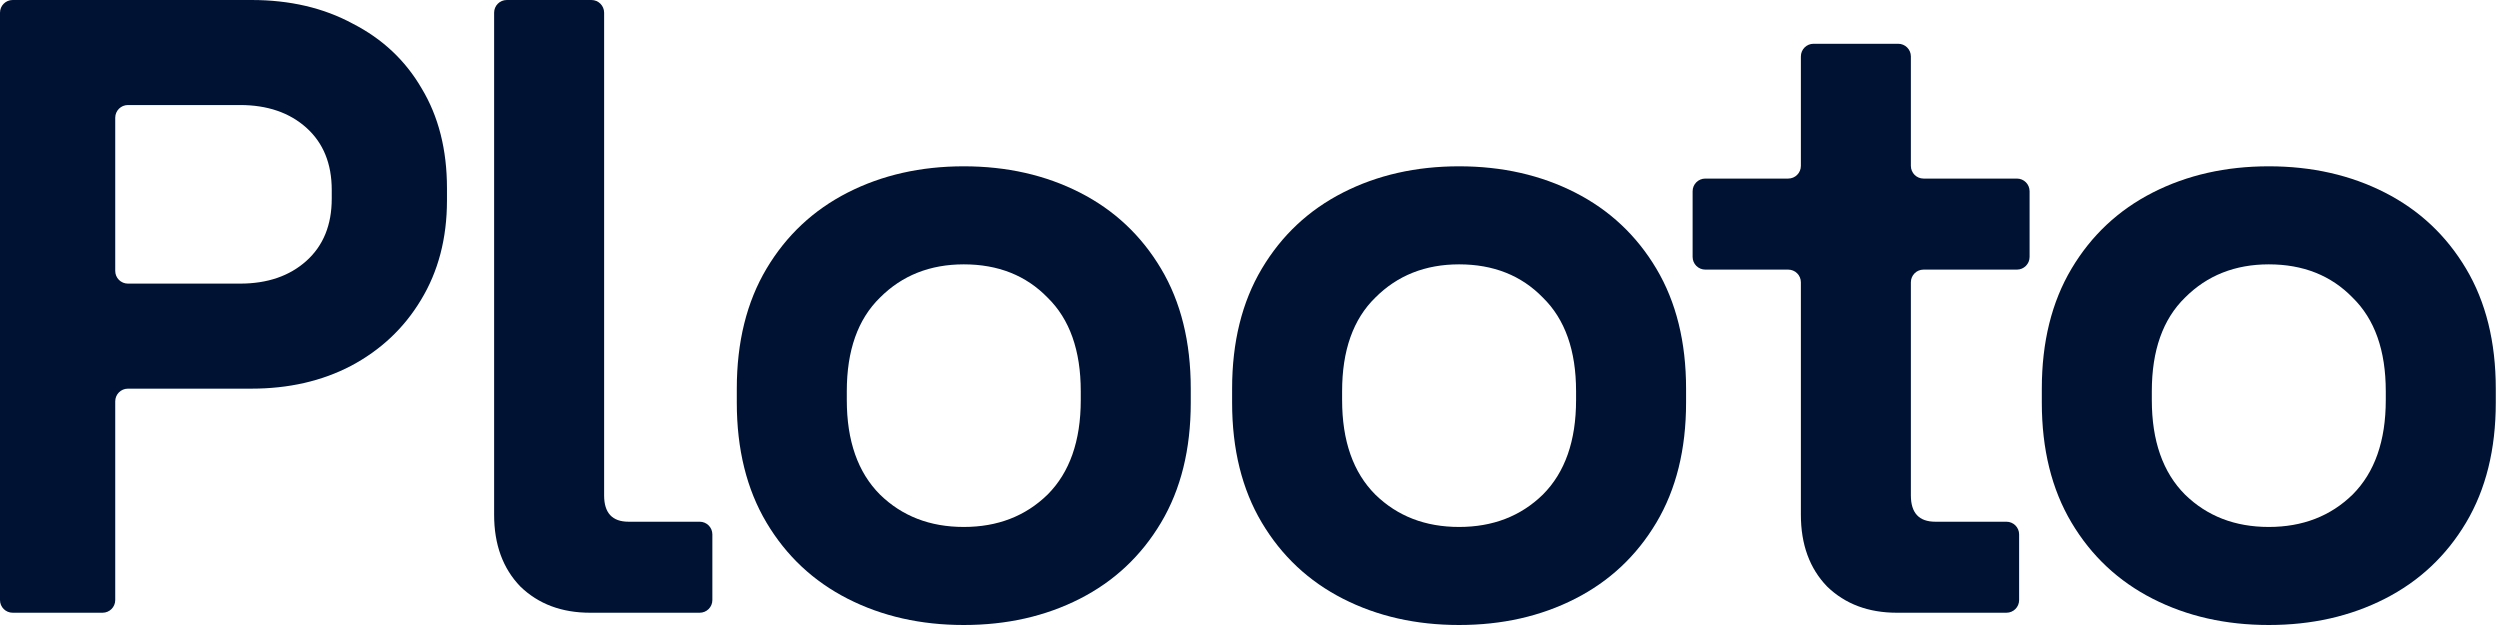 <svg width="128" height="32" viewBox="0 0 128 32" fill="none" xmlns="http://www.w3.org/2000/svg">
<g id="Plooto">
<path d="M0.649 31.372C0.29 31.372 0 31.082 0 30.724V0.649C0 0.29 0.29 0 0.649 0H12.873C14.84 0 16.568 0.403 18.058 1.21C19.578 1.987 20.755 3.092 21.589 4.527C22.453 5.961 22.885 7.664 22.885 9.636V10.263C22.885 12.205 22.438 13.909 21.544 15.373C20.68 16.807 19.488 17.927 17.968 18.734C16.479 19.511 14.78 19.899 12.873 19.899H6.549C6.191 19.899 5.9 20.19 5.9 20.548V30.724C5.9 31.082 5.61 31.372 5.251 31.372H0.649ZM5.9 13.872C5.9 14.231 6.191 14.521 6.549 14.521H12.292C13.692 14.521 14.825 14.133 15.689 13.356C16.553 12.579 16.985 11.518 16.985 10.174V9.725C16.985 8.381 16.553 7.32 15.689 6.543C14.825 5.767 13.692 5.378 12.292 5.378H6.549C6.191 5.378 5.9 5.669 5.9 6.027V13.872Z" fill="#001234"/>
<path d="M49.346 32C47.141 32 45.159 31.552 43.401 30.655C41.643 29.759 40.257 28.459 39.244 26.756C38.231 25.053 37.724 23.006 37.724 20.616V19.899C37.724 17.509 38.231 15.462 39.244 13.759C40.257 12.056 41.643 10.756 43.401 9.86C45.159 8.964 47.141 8.515 49.346 8.515C51.551 8.515 53.532 8.964 55.291 9.86C57.049 10.756 58.434 12.056 59.447 13.759C60.461 15.462 60.967 17.509 60.967 19.899V20.616C60.967 23.006 60.461 25.053 59.447 26.756C58.434 28.459 57.049 29.759 55.291 30.655C53.532 31.552 51.551 32 49.346 32ZM49.346 26.98C51.074 26.98 52.504 26.428 53.637 25.322C54.769 24.187 55.335 22.573 55.335 20.482V20.034C55.335 17.942 54.769 16.344 53.637 15.238C52.534 14.103 51.104 13.535 49.346 13.535C47.617 13.535 46.187 14.103 45.055 15.238C43.922 16.344 43.356 17.942 43.356 20.034V20.482C43.356 22.573 43.922 24.187 45.055 25.322C46.187 26.428 47.617 26.98 49.346 26.98Z" fill="#001234"/>
<path d="M74.705 32C72.5 32 70.519 31.552 68.761 30.655C67.002 29.759 65.617 28.459 64.604 26.756C63.591 25.053 63.084 23.006 63.084 20.616V19.899C63.084 17.509 63.591 15.462 64.604 13.759C65.617 12.056 67.002 10.756 68.761 9.86C70.519 8.964 72.5 8.515 74.705 8.515C76.91 8.515 78.892 8.964 80.65 9.86C82.408 10.756 83.794 12.056 84.807 13.759C85.82 15.462 86.327 17.509 86.327 19.899V20.616C86.327 23.006 85.82 25.053 84.807 26.756C83.794 28.459 82.408 29.759 80.65 30.655C78.892 31.552 76.91 32 74.705 32ZM74.705 26.98C76.434 26.98 77.864 26.428 78.996 25.322C80.129 24.187 80.695 22.573 80.695 20.482V20.034C80.695 17.942 80.129 16.344 78.996 15.238C77.894 14.103 76.464 13.535 74.705 13.535C72.977 13.535 71.547 14.103 70.415 15.238C69.282 16.344 68.716 17.942 68.716 20.034V20.482C68.716 22.573 69.282 24.187 70.415 25.322C71.547 26.428 72.977 26.98 74.705 26.98Z" fill="#001234"/>
<path d="M97.121 31.372C95.661 31.372 94.469 30.924 93.546 30.028C92.652 29.102 92.205 27.877 92.205 26.353V14.453C92.205 14.094 91.914 13.804 91.556 13.804H87.311C86.953 13.804 86.662 13.514 86.662 13.155V9.791C86.662 9.433 86.953 9.143 87.311 9.143H91.556C91.914 9.143 92.205 8.852 92.205 8.494V2.89C92.205 2.531 92.495 2.241 92.853 2.241H97.188C97.546 2.241 97.837 2.531 97.837 2.89V8.494C97.837 8.852 98.127 9.143 98.485 9.143H103.267C103.625 9.143 103.915 9.433 103.915 9.792V13.155C103.915 13.514 103.625 13.804 103.267 13.804H98.485C98.127 13.804 97.837 14.094 97.837 14.453V25.367C97.837 26.263 98.254 26.712 99.088 26.712H102.73C103.089 26.712 103.379 27.002 103.379 27.36V30.724C103.379 31.082 103.089 31.372 102.73 31.372H97.121Z" fill="#001234"/>
<path d="M116.163 32C113.957 32 111.976 31.552 110.218 30.655C108.46 29.759 107.074 28.459 106.061 26.756C105.048 25.053 104.541 23.006 104.541 20.616V19.899C104.541 17.509 105.048 15.462 106.061 13.759C107.074 12.056 108.46 10.756 110.218 9.86C111.976 8.964 113.957 8.515 116.163 8.515C118.368 8.515 120.349 8.964 122.107 9.86C123.865 10.756 125.251 12.056 126.264 13.759C127.277 15.462 127.784 17.509 127.784 19.899V20.616C127.784 23.006 127.277 25.053 126.264 26.756C125.251 28.459 123.865 29.759 122.107 30.655C120.349 31.552 118.368 32 116.163 32ZM116.163 26.98C117.891 26.98 119.321 26.428 120.454 25.322C121.586 24.187 122.152 22.573 122.152 20.482V20.034C122.152 17.942 121.586 16.344 120.454 15.238C119.351 14.103 117.921 13.535 116.163 13.535C114.434 13.535 113.004 14.103 111.872 15.238C110.739 16.344 110.173 17.942 110.173 20.034V20.482C110.173 22.573 110.739 24.187 111.872 25.322C113.004 26.428 114.434 26.98 116.163 26.98Z" fill="#001234"/>
<path d="M30.216 31.372C28.755 31.372 27.564 30.924 26.64 30.028C25.746 29.102 25.299 27.877 25.299 26.353V13.804V9.143V0.649C25.299 0.29 25.589 0 25.948 0H30.282C30.64 0 30.931 0.29 30.931 0.649V9.143V13.804V25.367C30.931 26.263 31.348 26.712 32.182 26.712H35.825C36.183 26.712 36.473 27.002 36.473 27.36V30.724C36.473 31.082 36.183 31.372 35.825 31.372H30.216Z" fill="#001234"/>
</g>
</svg>
